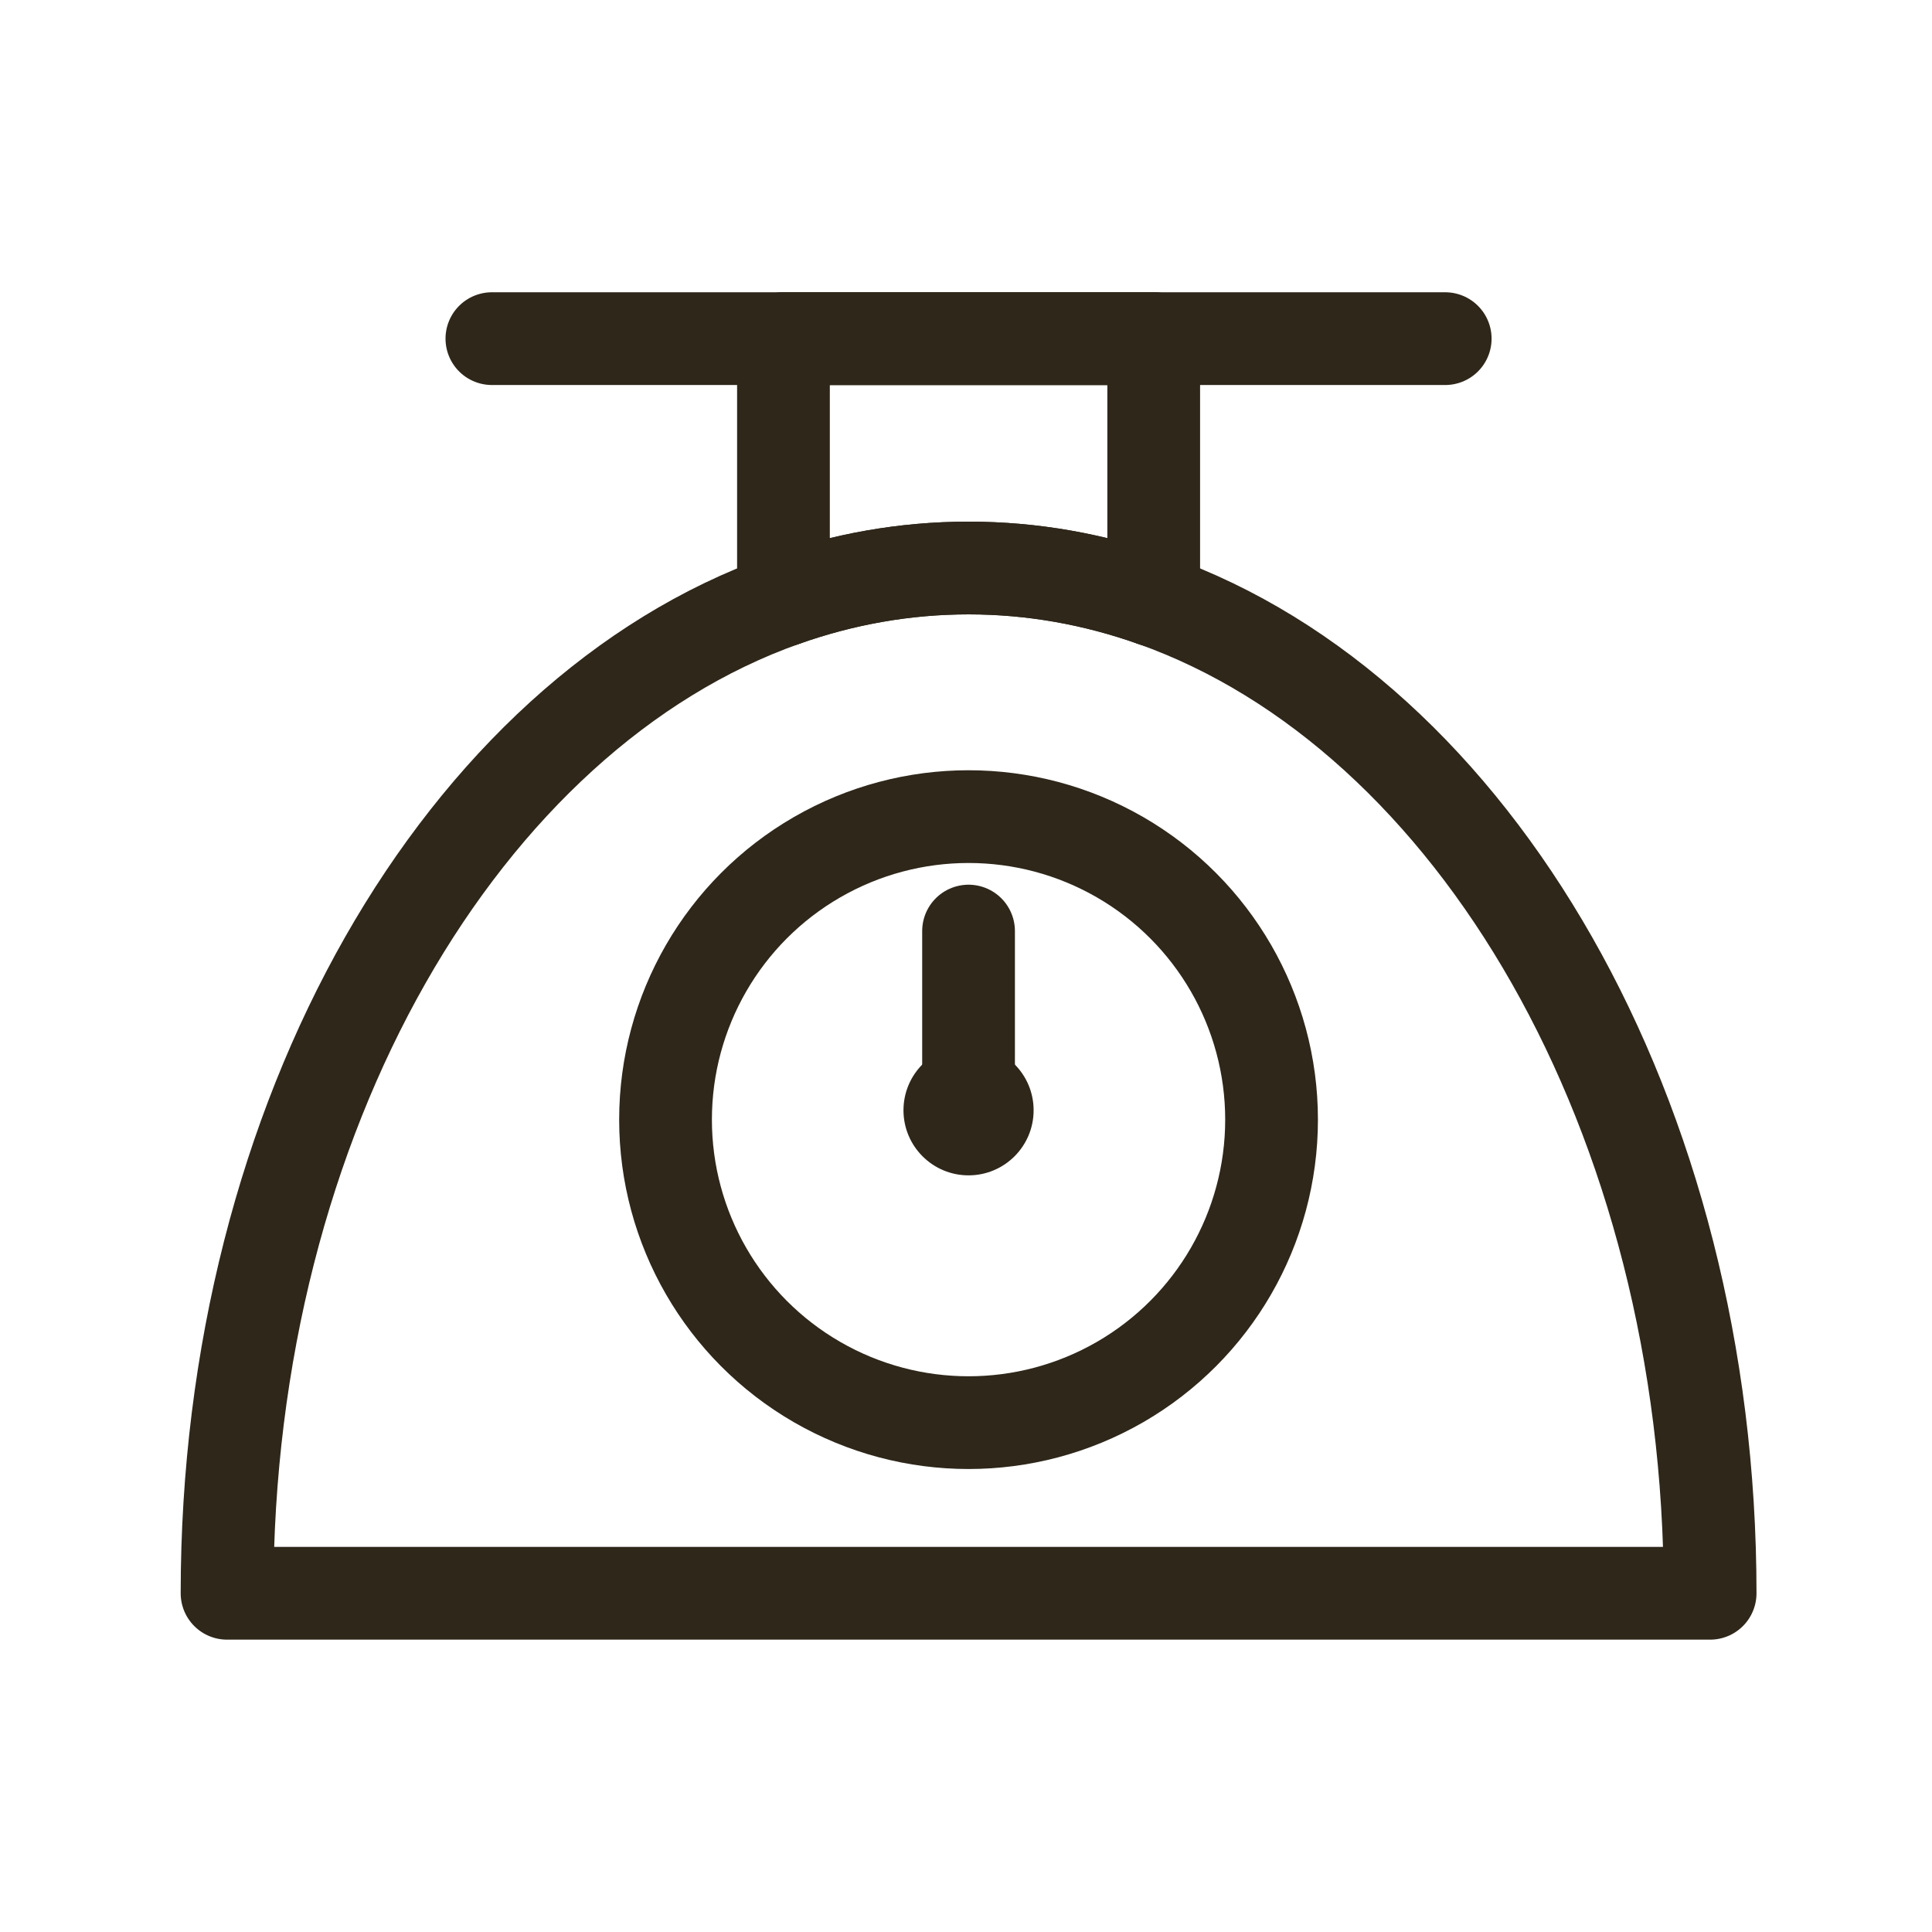 <?xml version="1.0" encoding="utf-8"?>
<!-- Generator: Adobe Illustrator 16.0.3, SVG Export Plug-In . SVG Version: 6.00 Build 0)  -->
<!DOCTYPE svg PUBLIC "-//W3C//DTD SVG 1.1//EN" "http://www.w3.org/Graphics/SVG/1.1/DTD/svg11.dtd">
<svg version="1.1" id="Vrstva_1" xmlns="http://www.w3.org/2000/svg" xmlns:xlink="http://www.w3.org/1999/xlink" x="0px" y="0px"
	 width="25px" height="25px" viewBox="0 0 25 25" enable-background="new 0 0 25 25" xml:space="preserve">
<g>
	<path fill="none" stroke="#2E271A" stroke-width="1.2" stroke-linecap="round" stroke-linejoin="round" stroke-miterlimit="10" d="
		M10.138,7.767c-4.141,1.472-7.2,6.667-7.2,12.85h19.191c0-6.184-3.06-11.379-7.2-12.85"/>
	
		<line fill="none" stroke="#2E271A" stroke-width="1.2" stroke-linecap="round" stroke-linejoin="round" stroke-miterlimit="10" x1="10.138" y1="4.382" x2="14.929" y2="4.382"/>
	<path fill="none" stroke="#2E271A" stroke-width="1.2" stroke-linecap="round" stroke-linejoin="round" stroke-miterlimit="10" d="
		M14.929,7.767V4.382h-4.791v3.385c0.766-0.272,1.568-0.417,2.396-0.417S14.163,7.495,14.929,7.767z"/>
	<path fill="none" stroke="#2E271A" stroke-width="1.2" stroke-linecap="round" stroke-linejoin="round" stroke-miterlimit="10" d="
		M14.929,7.767C14.163,7.495,13.36,7.35,12.533,7.35s-1.63,0.145-2.396,0.417"/>
</g>
<circle fill="none" stroke="#2E271A" stroke-width="1.2" stroke-linecap="round" stroke-linejoin="round" stroke-miterlimit="10" cx="12.533" cy="14.488" r="3.921"/>
<line fill="none" stroke="#2E271A" stroke-width="1.2" stroke-linecap="round" stroke-linejoin="round" stroke-miterlimit="10" x1="12.533" y1="12.048" x2="12.533" y2="13.984"/>
<circle fill="#2E271A" cx="12.533" cy="14.367" r="0.842"/>
<line fill="none" stroke="#2E271A" stroke-width="1.2" stroke-linecap="round" stroke-linejoin="round" stroke-miterlimit="10" x1="6.365" y1="4.382" x2="18.701" y2="4.382"/>
</svg>
